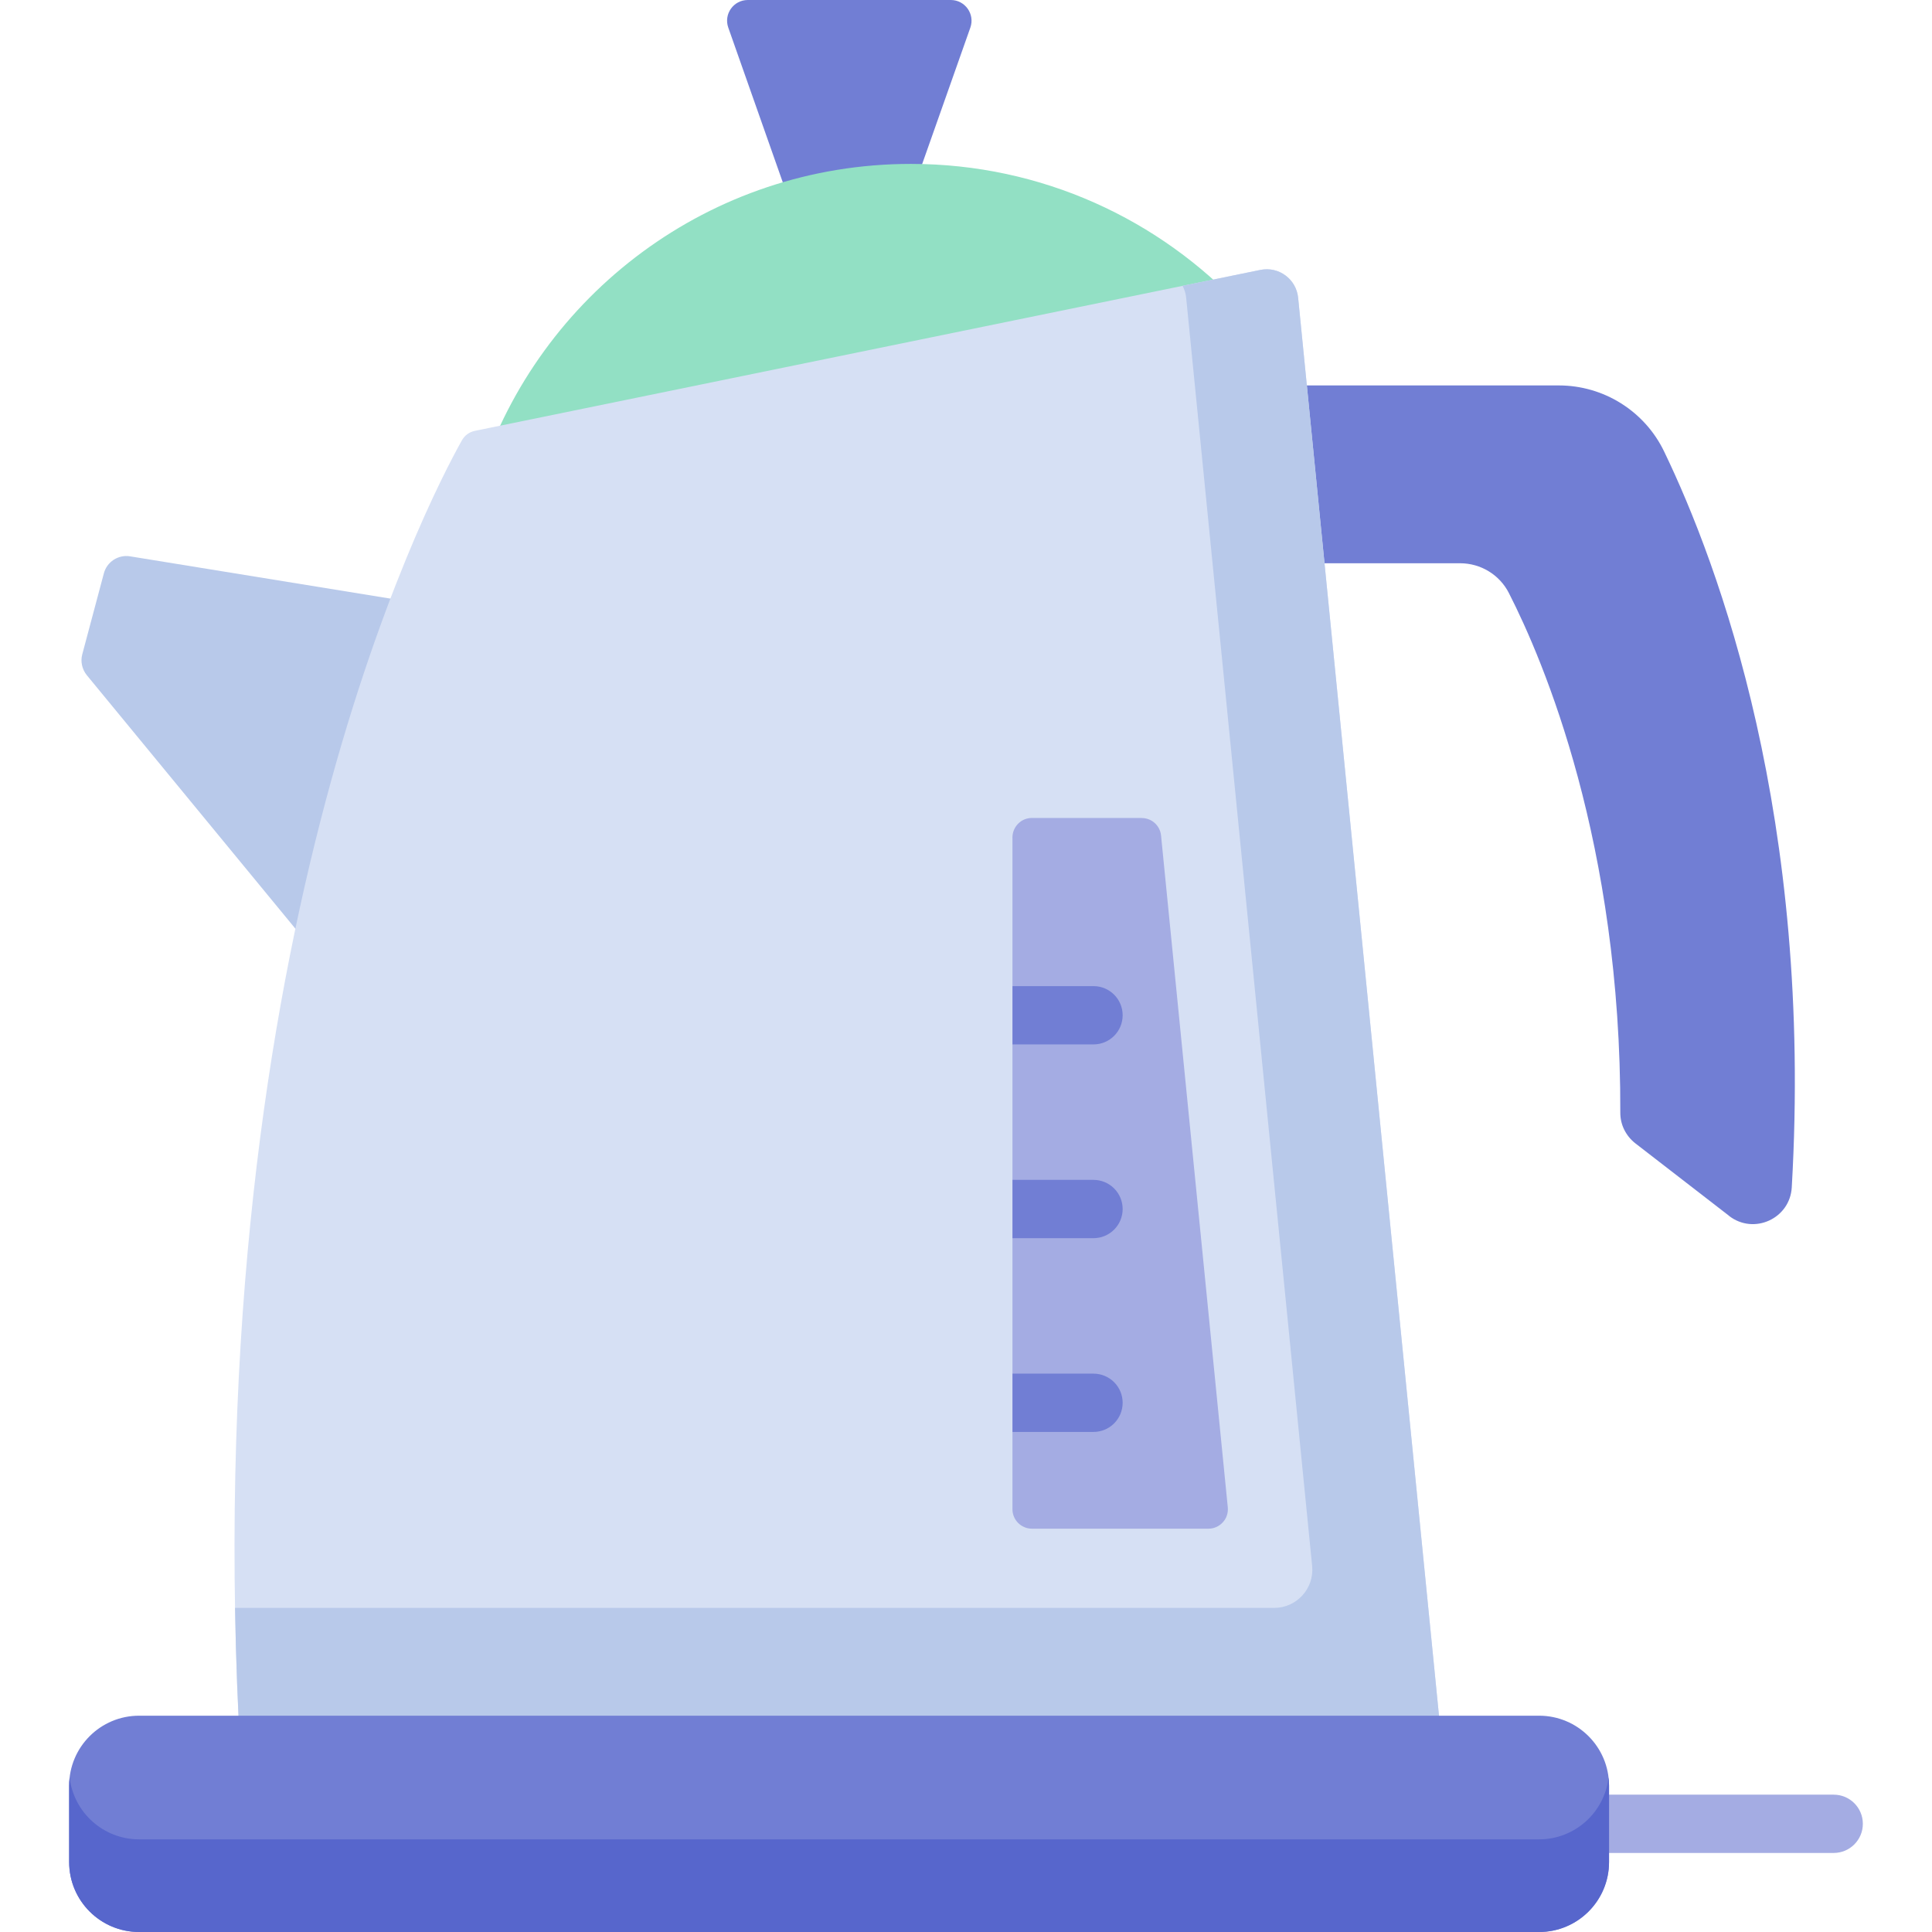 <svg fill="none" height="24" viewBox="0 0 24 24" width="24" xmlns="http://www.w3.org/2000/svg" xmlns:xlink="http://www.w3.org/1999/xlink"><clipPath id="a"><path d="m0 0h24v24h-24z"/></clipPath><g clip-path="url(#a)"><path d="m22.779 23.018h-2.791c-.2 0-.362-.162-.362-.362 0-.2.162-.362.362-.362h2.791c.2 0 .362.162.362.362 0 .2-.162.362-.362.362z" fill="#a4ace3"/><path d="m5.914 7.609-4.298-.698c-.071-.012-.144.004-.204.043-.06.039-.104.099-.122.169l-.268 1.005c-.012.044-.013.091-.003.136.01.045.03.087.059.123l3.753 4.561z" fill="#b8c9ea"/><path d="m21.48 15.104-1.165-.901c-.058-.045-.105-.103-.138-.169-.033-.066-.049-.139-.049-.212.01-3.344-.952-5.609-1.384-6.455-.116-.228-.351-.37-.606-.37h-2.674l-.712-2.209h4.612c.274 0.0.542.077.774.223.232.146.418.354.536.601.676 1.403 1.849 4.556 1.584 9.138-.022.388-.47.593-.778.355zm-10.258-12.405h-1.345l-.83-2.356c-.059-.168.065-.343.243-.343h2.521c.178 0 .302.176.243.343z" fill="#717ed4"/><path d="m15.436 3.832c-1.028-1.105-2.494-1.796-4.121-1.796-2.497 0-4.612 1.626-5.349 3.877z" fill="#92e0c4"/><path d="m15.656 3.353-9.756 1.999c-.034.007-.066.021-.094.041s-.051.047-.068.077c-.441.786-3.335 6.373-2.746 16.409h14.94l-1.806-18.18c-.023-.232-.241-.393-.469-.346z" fill="#d6e0f4"/><path d="m16.126 3.699c-.023-.232-.241-.393-.469-.346l-.967.198c.024.044.04.094.045.148l1.565 15.754c.028.279-.192.521-.472.521h-12.908c.01.616.034 1.251.072 1.905h14.94z" fill="#b8c9ea"/><path d="m19.119 24h-17.391c-.48 0-.869-.389-.869-.869v-.949c0-.48.389-.869.869-.869h17.391c.48 0 .869.389.869.869v.949c0 .48-.389.869-.869.869z" fill="#717ed4"/><path d="m19.119 22.849h-17.391c-.446 0-.813-.336-.863-.768-.004.033-.006.067-.006.101v.949c0 .48.389.869.869.869h17.391c.48 0 .869-.389.869-.869v-.949c0-.034-.002-.068-.006-.101-.05.432-.417.768-.863.768z" fill="#5766cc"/><path d="m14.183 10.161h-1.364c-.064 0-.126.025-.171.071-.045.045-.071.107-.071.171v8.345c0 .064.025.125.071.171.045.045.107.071.171.071h2.193c.034 0 .067-.007.098-.021.031-.014.058-.034.081-.059.023-.025.04-.054.05-.086.011-.032.014-.066.011-.1l-.829-8.345c-.006-.06-.034-.115-.078-.155s-.102-.062-.162-.062z" fill="#a4ace3"/><path d="m12.578 12.974h1.006c.2 0 .362-.162.362-.362 0-.2-.162-.362-.362-.362h-1.006zm1.368 2.045c0-.096-.038-.188-.106-.256s-.16-.106-.256-.106h-1.006v.724h1.006c.096 0 .188-.038.256-.106s.106-.16.106-.256zm0 2.407c0-.096-.038-.188-.106-.256-.068-.068-.16-.106-.256-.106h-1.006v.724h1.006c.096 0 .188-.038.256-.106.068-.068.106-.16.106-.256z" fill="#717ed4"/></g></svg>